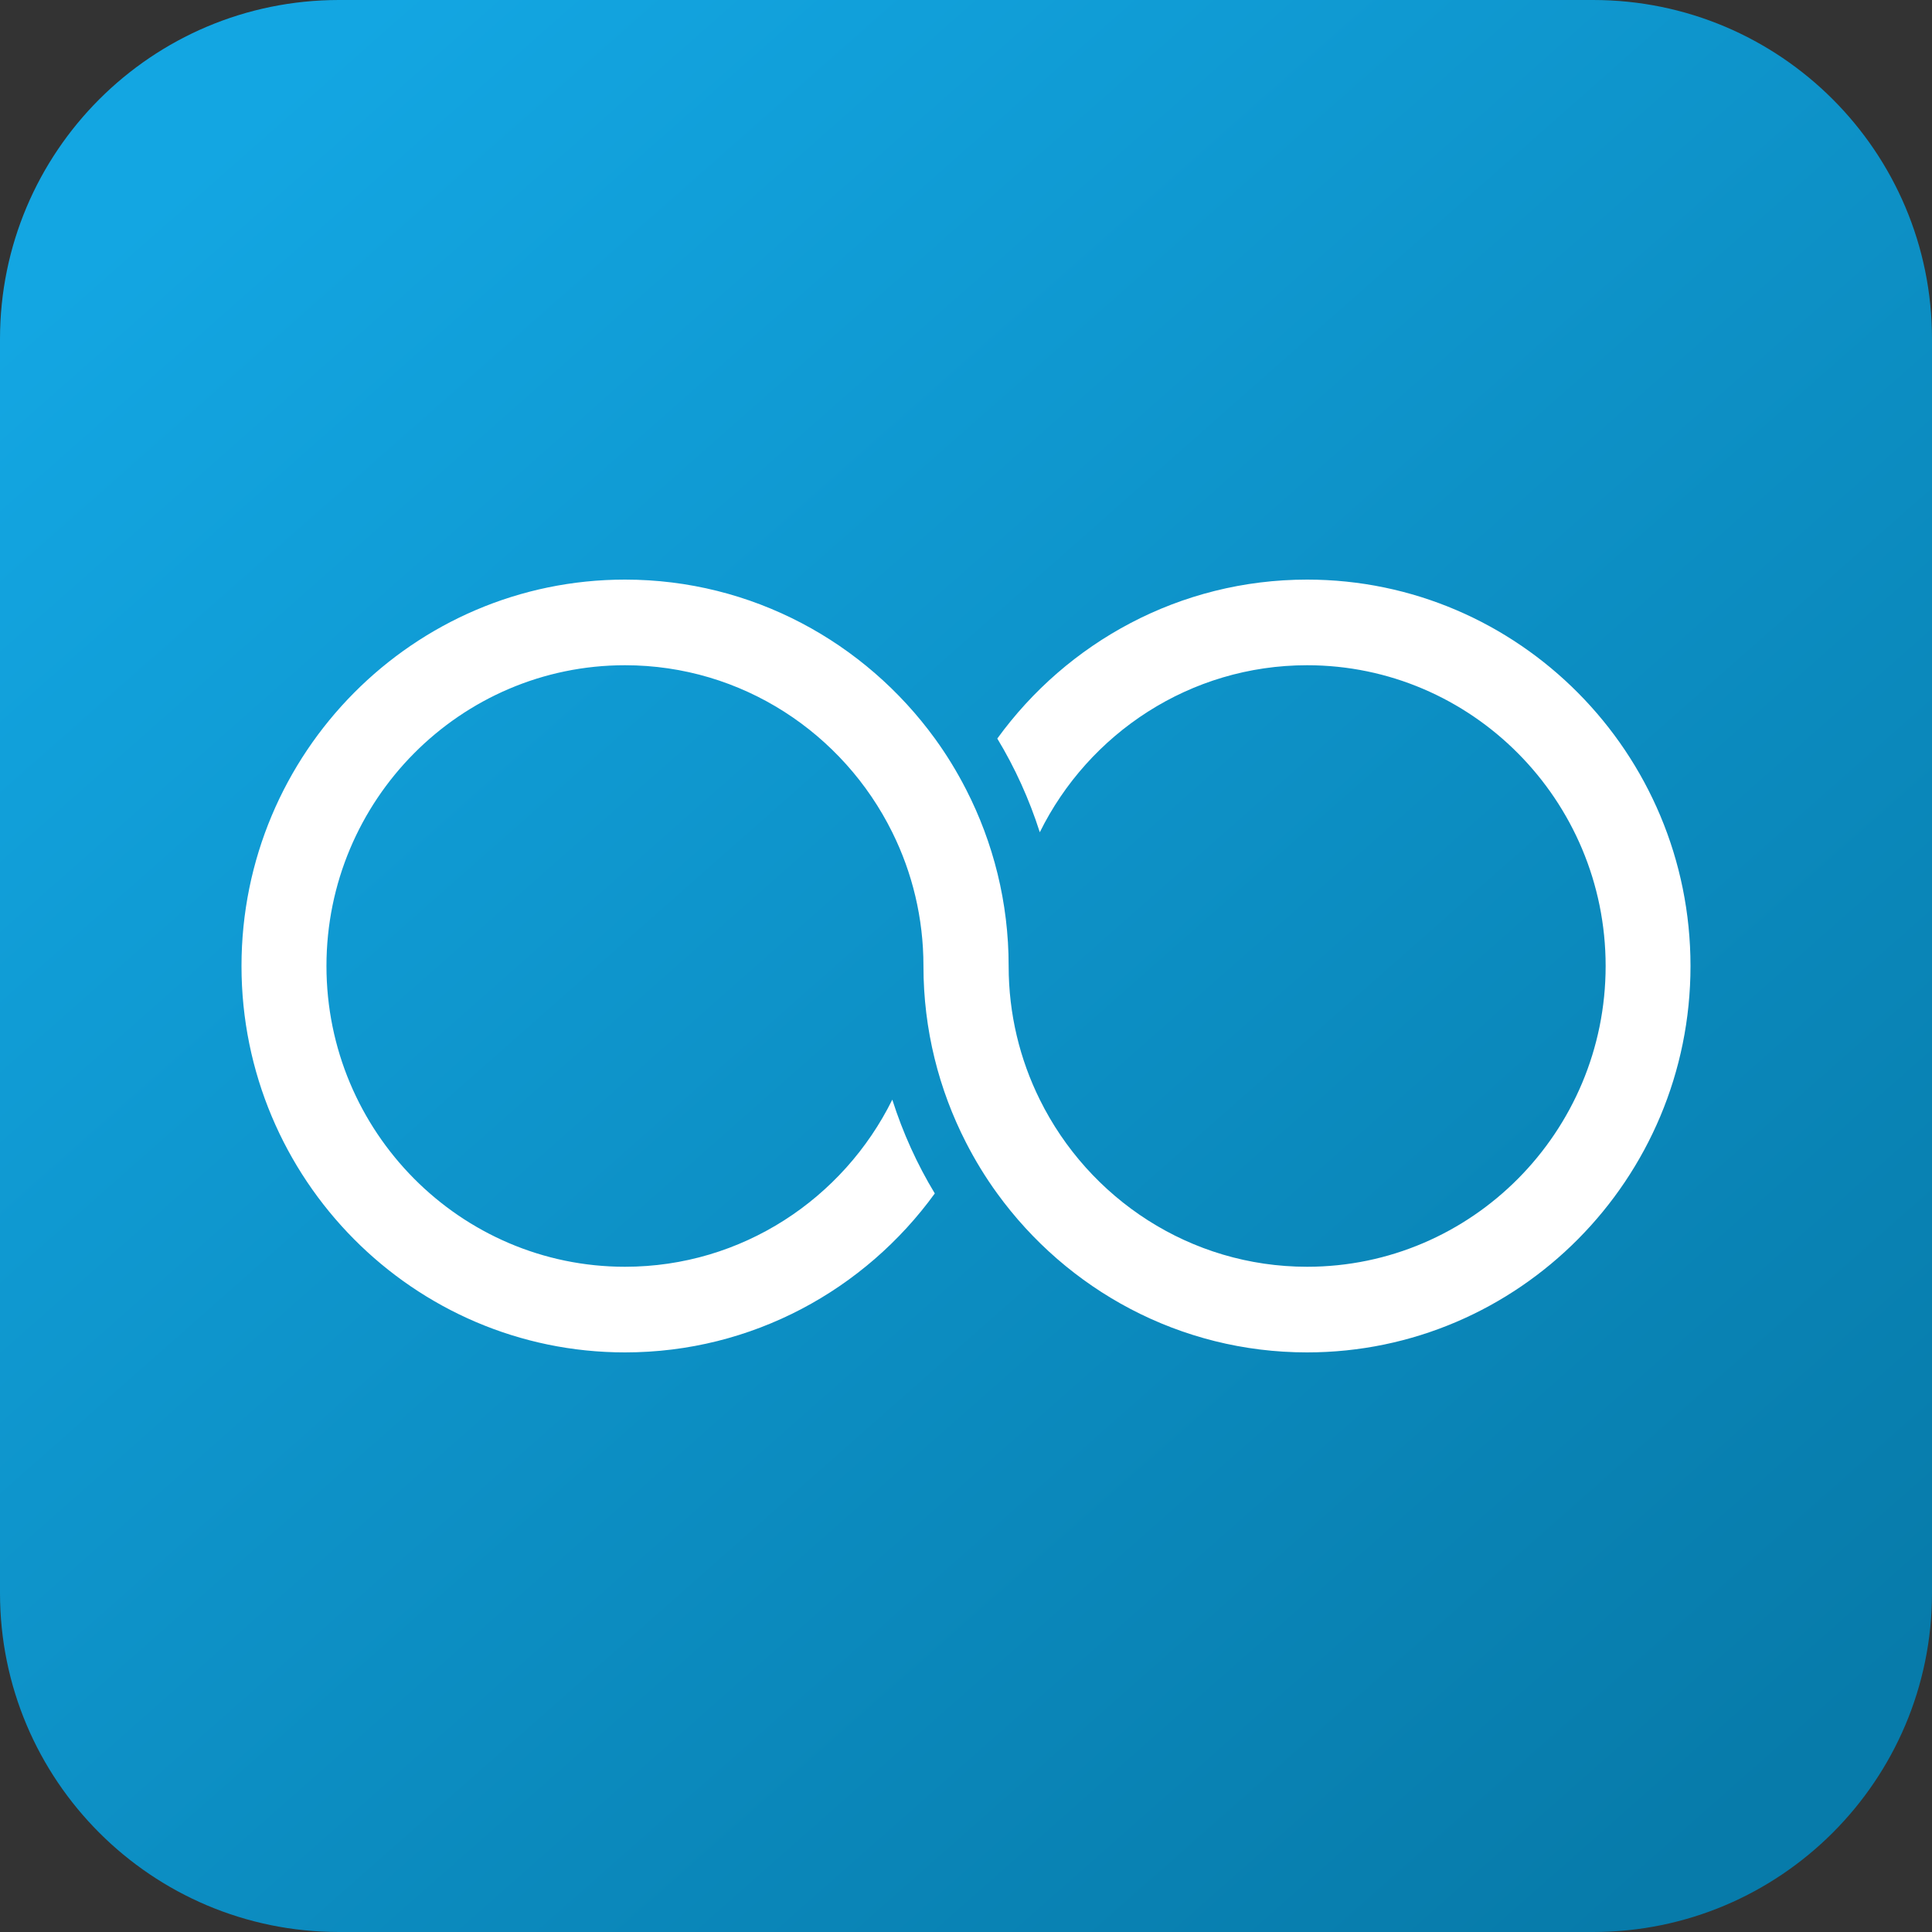<svg width="40" height="40" viewBox="0 0 40 40" fill="none" xmlns="http://www.w3.org/2000/svg">
<rect x="0" y="0" width="40" height="40" fill="#333333" stroke="none"/>
<path d="M0 7.018C0 3.142 3.142 0 7.018 0H32.983C36.858 0 40 3.142 40 7.018V32.983C40 36.858 36.858 40 32.983 40H7.018C3.142 40 0 36.858 0 32.983V7.018Z" fill="url(#paint0_linear)"/>
<path d="M27.062 12C24.429 12 22.093 13.298 20.648 15.291C21.014 15.896 21.309 16.546 21.528 17.231C22.538 15.185 24.64 13.773 27.062 13.773C30.469 13.773 33.243 16.565 33.243 20C33.243 23.435 30.471 26.227 27.062 26.227C24.64 26.227 22.54 24.815 21.528 22.767C21.115 21.934 20.883 20.995 20.883 20.002V20V19.998C20.883 18.682 20.564 17.442 20.003 16.347C19.813 15.976 19.598 15.624 19.356 15.291C17.907 13.298 15.571 12 12.94 12C8.562 12 5 15.588 5 20C5 24.412 8.562 28 12.94 28C15.573 28 17.909 26.702 19.354 24.709C18.988 24.104 18.693 23.454 18.474 22.767C17.462 24.815 15.362 26.227 12.94 26.227C9.531 26.227 6.759 23.433 6.759 20C6.759 16.565 9.531 13.773 12.94 13.773C15.362 13.773 17.462 15.185 18.474 17.233C18.887 18.066 19.119 19.005 19.119 19.998V20V20.002C19.119 21.318 19.438 22.558 19.999 23.653C20.189 24.024 20.404 24.376 20.646 24.709C22.091 26.702 24.427 28 27.06 28C31.438 28 35 24.412 35 20C35 15.588 31.438 12 27.062 12Z" fill="white"/>
<defs>
<linearGradient id="paint0_linear" x1="3.626" y1="3.743" x2="34.62" y2="38.83" gradientUnits="userSpaceOnUse">
<stop stop-color="#13A6E2"/>
<stop offset="1" stop-color="#077BAA"/>
</linearGradient>
</defs>
</svg>
